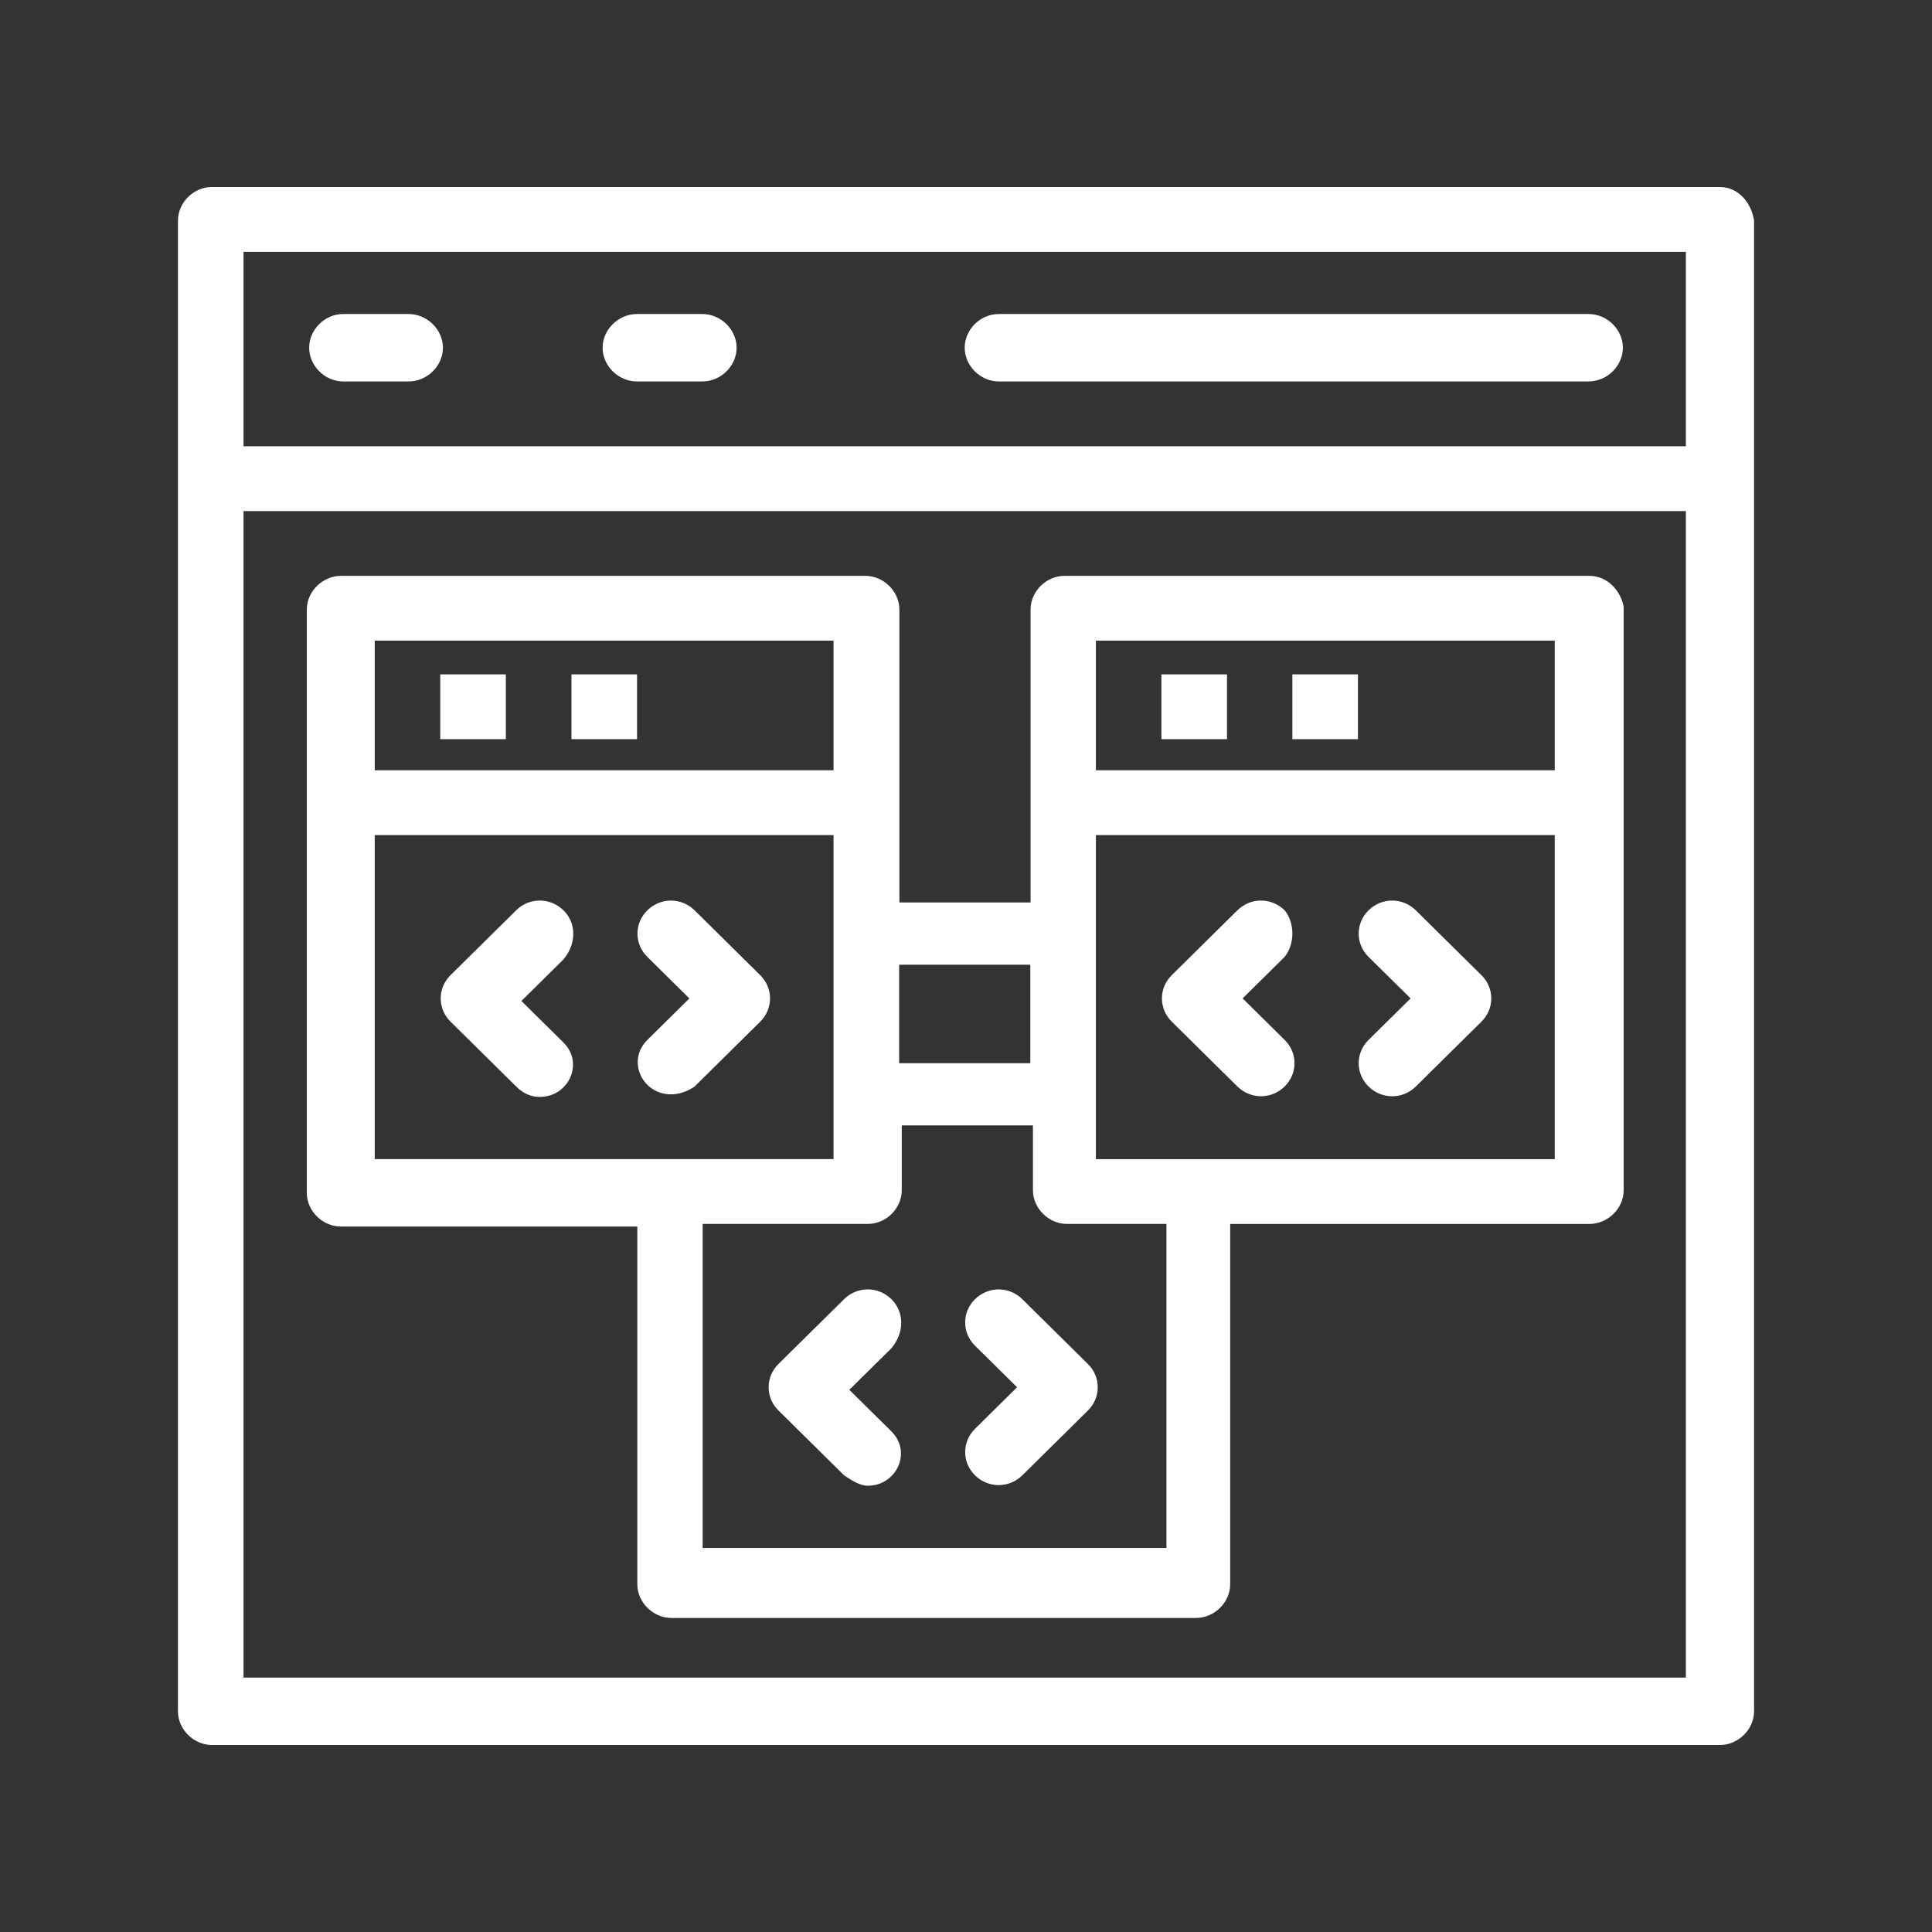 <svg fill="none" height="76" viewBox="0 0 76 76" width="76" xmlns="http://www.w3.org/2000/svg"><rect x="0" y="0" width="76" height="76" fill="#333333" stroke="none"/><g fill="#fff"><path d="m67.654 7.357h-59.318c-.724 0-1.336.612-1.336 1.326v58.635c0 .714.622 1.326 1.336 1.326h59.318c.724 0 1.346-.612 1.346-1.326v-58.635c-.102-.714-.622-1.326-1.346-1.326zm-1.336 2.549v7.648h-56.738v-7.648zm-56.738 56.086v-45.888h56.738v45.888z"/><path d="m39.285 15.005h23.209c.724 0 1.346-.612 1.346-1.326s-.622-1.326-1.346-1.326h-23.209c-.724 0-1.336.612-1.336 1.326s.622 1.326 1.336 1.326z"/><path d="m13.498 15.005h2.58c.724 0 1.346-.612 1.346-1.326s-.622-1.326-1.346-1.326h-2.58c-.724 0-1.336.612-1.336 1.326s.622 1.326 1.336 1.326z"/><path d="m25.051 15.005h2.58c.724 0 1.346-.612 1.346-1.326s-.622-1.326-1.346-1.326h-2.58c-.724 0-1.346.612-1.346 1.326s.622 1.326 1.346 1.326z"/><path d="m22.162 35.808c-.52-.51-1.346-.51-1.856 0l-2.58 2.549c-.52.51-.52 1.326 0 1.835l2.58 2.549c.306.306.622.408.928.408 1.132 0 1.754-1.326.928-2.142l-1.652-1.631 1.652-1.632c.52-.612.52-1.428 0-1.938z"/><path d="m19.898 26.528h-2.58v2.549h2.58z"/><path d="m27.322 42.742 2.58-2.549c.52-.51.52-1.326 0-1.835l-2.58-2.549c-.52-.51-1.336-.51-1.856 0-.52.51-.52 1.326 0 1.835l1.652 1.632-1.652 1.632c-.826.816-.204 2.141.928 2.141.306 0 .622-.102.928-.306z"/><path d="m25.06 26.528h-2.58v2.549h2.58z"/><path d="m50.533 35.808c-.52-.51-1.336-.51-1.856 0l-2.58 2.549c-.52.51-.52 1.326 0 1.835l2.58 2.549c.52.51 1.336.51 1.856 0 .52-.51.52-1.326 0-1.835l-1.652-1.632 1.652-1.632c.408-.51.408-1.326 0-1.835z"/><path d="m48.267 26.528h-2.58v2.549h2.58z"/><path d="m62.505 22.653h-20.629c-.724 0-1.336.612-1.336 1.326v11.523h-5.16v-11.523c0-.714-.622-1.326-1.336-1.326h-20.629c-.724 0-1.346.612-1.346 1.326v22.944c0 .714.622 1.326 1.346 1.326h11.656v14.072c0 .714.622 1.326 1.346 1.326h20.629c.724 0 1.346-.612 1.346-1.326v-14.174h14.133c.724 0 1.346-.612 1.346-1.326v-22.944c-.102-.612-.622-1.224-1.346-1.224zm-19.395 2.549h18.049v5.099h-18.049zm-2.58 12.747v3.875h-5.16v-3.875zm-25.789-12.747h18.049v5.099h-18.049zm0 7.648h18.049v12.747h-18.049zm30.949 28.043h-18.049v-12.747h6.496c.724 0 1.336-.612 1.336-1.326v-2.549h5.16v2.549c0 .714.622 1.326 1.336 1.326h3.916v12.747h-.204zm-2.58-15.296v-12.747h18.049v12.747z"/><path d="m55.693 35.808c-.52-.51-1.336-.51-1.856 0-.52.51-.52 1.326 0 1.835l1.652 1.632-1.652 1.632c-.52.51-.52 1.326 0 1.835.52.51 1.336.51 1.856 0l2.58-2.549c.52-.51.52-1.326 0-1.835z"/><path d="m53.418 26.528h-2.58v2.549h2.58z"/><path d="m35.062 51.104c-.52-.51-1.336-.51-1.856 0l-2.58 2.549c-.52.51-.52 1.326 0 1.835l2.58 2.549c.306.204.622.408.928.408 1.132 0 1.754-1.326.928-2.141l-1.652-1.632 1.652-1.632c.52-.612.52-1.428 0-1.938z"/><path d="m38.357 51.104c-.52.51-.52 1.326 0 1.835l1.652 1.632-1.652 1.632c-.52.51-.52 1.326 0 1.835.52.51 1.336.51 1.856 0l2.58-2.549c.52-.51.52-1.326 0-1.835l-2.58-2.549c-.52-.51-1.336-.51-1.856 0z"/></g></svg>